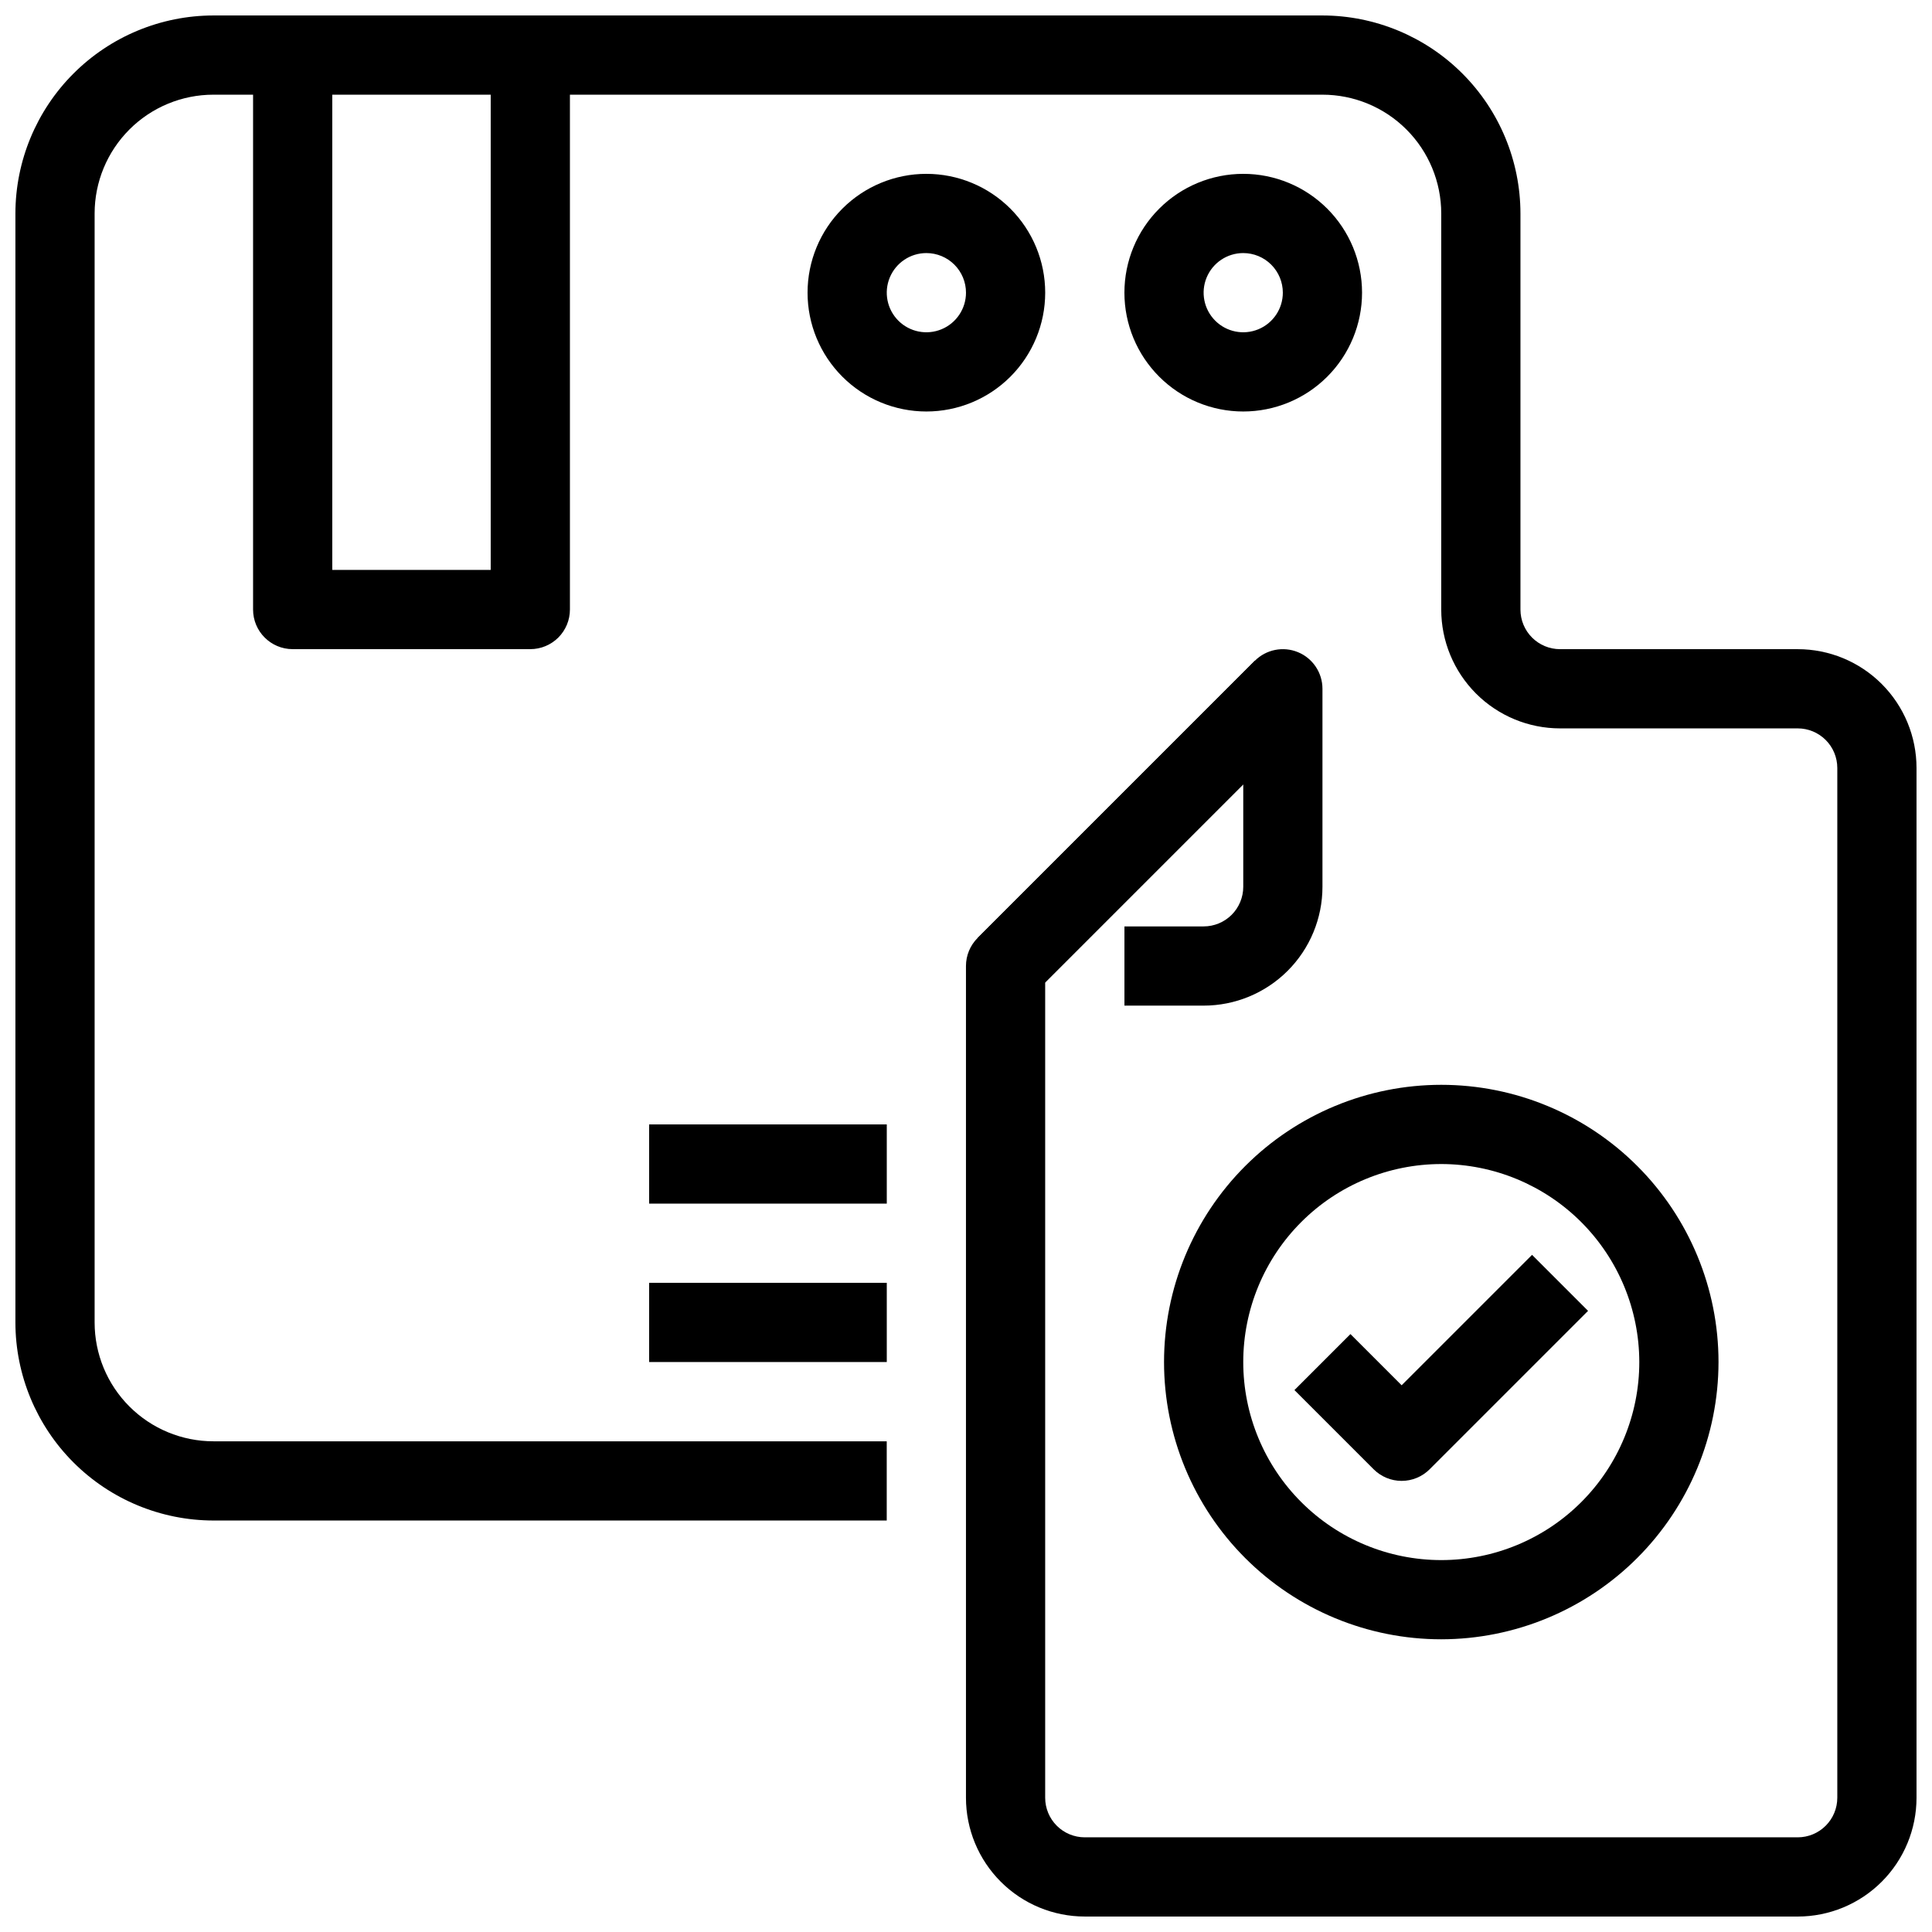 <?xml version="1.0" encoding="UTF-8"?>
<!-- Uploaded to: ICON Repo, www.svgrepo.com, Generator: ICON Repo Mixer Tools -->
<svg width="800px" height="800px" version="1.1" viewBox="144 144 512 512" xmlns="http://www.w3.org/2000/svg">
 <defs>
  <clipPath id="a">
   <path d="m148.09 148.09h503.81v503.81h-503.81z"/>
  </clipPath>
 </defs>
 <path d="m462.98 410.5h-20.992v-20.992h20.992c2.781 0 5.453-1.105 7.422-3.074 1.965-1.969 3.074-4.641 3.074-7.422v-27.145l-55.555 55.555-14.84-14.84 73.473-73.473h-0.004c3-3 7.516-3.898 11.438-2.273s6.477 5.449 6.477 9.695v52.48c0 8.352-3.316 16.359-9.223 22.266-5.902 5.902-13.914 9.223-22.262 9.223z"/>
 <g clip-path="url(#a)">
  <path d="m620.41 651.9h-188.93c-8.352 0-16.363-3.316-22.266-9.223-5.906-5.902-9.223-13.914-9.223-22.266v-220.41c0-2.785 1.105-5.453 3.074-7.422l73.473-73.473 14.84 14.84-70.395 70.398v216.07c0 2.785 1.105 5.453 3.074 7.422 1.965 1.969 4.637 3.074 7.422 3.074h188.93c2.785 0 5.453-1.105 7.422-3.074s3.074-4.637 3.074-7.422v-272.89c0-2.785-1.105-5.453-3.074-7.422s-4.637-3.074-7.422-3.074h-62.977c-8.352 0-16.359-3.32-22.266-9.223-5.902-5.906-9.223-13.914-9.223-22.266v-104.96c0-8.352-3.316-16.359-9.223-22.266-5.902-5.906-13.914-9.223-22.266-9.223h-293.89c-8.352 0-16.359 3.316-22.266 9.223s-9.223 13.914-9.223 22.266v293.89c0 8.352 3.316 16.363 9.223 22.266 5.906 5.906 13.914 9.223 22.266 9.223h178.43v20.992h-178.43c-13.914-0.016-27.254-5.551-37.09-15.387-9.84-9.84-15.375-23.18-15.391-37.094v-293.89c0.016-13.914 5.551-27.254 15.391-37.09 9.836-9.84 23.176-15.375 37.09-15.391h293.89c13.914 0.016 27.254 5.551 37.094 15.391 9.836 9.836 15.371 23.176 15.387 37.09v104.96c0 2.781 1.105 5.453 3.074 7.422s4.641 3.074 7.422 3.074h62.977c8.352 0 16.363 3.316 22.266 9.223 5.906 5.902 9.223 13.914 9.223 22.266v272.89c0 8.352-3.316 16.363-9.223 22.266-5.902 5.906-13.914 9.223-22.266 9.223z"/>
 </g>
 <path d="m284.54 316.03h-62.977c-5.797 0-10.496-4.699-10.496-10.496v-146.95h20.992v136.45h41.984v-136.45h20.992v146.95c0 2.781-1.105 5.453-3.074 7.422s-4.641 3.074-7.422 3.074z"/>
 <path d="m525.95 578.43c-19.484 0-38.172-7.738-51.949-21.52-13.781-13.777-21.52-32.465-21.52-51.953 0-19.484 7.738-38.172 21.52-51.949 13.777-13.781 32.465-21.52 51.949-21.52 19.488 0 38.176 7.738 51.953 21.52 13.781 13.777 21.52 32.465 21.52 51.949-0.02 19.48-7.769 38.156-21.543 51.93-13.773 13.773-32.449 21.523-51.93 21.543zm0-125.95v0.004c-13.918 0-27.266 5.527-37.105 15.371-9.844 9.84-15.371 23.188-15.371 37.105 0 13.922 5.527 27.27 15.371 37.109 9.84 9.844 23.188 15.371 37.105 15.371 13.922 0 27.27-5.527 37.109-15.371 9.844-9.84 15.371-23.188 15.371-37.109-0.016-13.91-5.551-27.25-15.387-37.09-9.84-9.836-23.18-15.371-37.094-15.387z"/>
 <path d="m515.45 536.45c-2.781 0-5.449-1.105-7.418-3.074l-20.992-20.992 14.84-14.84 13.57 13.57 34.562-34.562 14.84 14.84-41.984 41.984h0.004c-1.969 1.969-4.637 3.074-7.422 3.074z"/>
 <path d="m316.03 483.96h62.977v20.992h-62.977z"/>
 <path d="m316.03 441.98h62.977v20.992h-62.977z"/>
 <path d="m389.5 253.05c-8.352 0-16.363-3.316-22.266-9.223-5.906-5.906-9.223-13.914-9.223-22.266 0-8.352 3.316-16.359 9.223-22.266 5.902-5.906 13.914-9.223 22.266-9.223 8.352 0 16.359 3.316 22.266 9.223 5.902 5.906 9.223 13.914 9.223 22.266 0 8.352-3.32 16.359-9.223 22.266-5.906 5.906-13.914 9.223-22.266 9.223zm0-41.984c-4.246 0-8.074 2.559-9.699 6.481s-0.727 8.434 2.277 11.438c3 3 7.516 3.898 11.438 2.273s6.481-5.449 6.481-9.695c0-2.785-1.105-5.453-3.074-7.422s-4.641-3.074-7.422-3.074z"/>
 <path d="m473.47 253.05c-8.352 0-16.363-3.316-22.266-9.223-5.906-5.906-9.223-13.914-9.223-22.266 0-8.352 3.316-16.359 9.223-22.266 5.902-5.906 13.914-9.223 22.266-9.223 8.348 0 16.359 3.316 22.262 9.223 5.906 5.906 9.223 13.914 9.223 22.266 0 8.352-3.316 16.359-9.223 22.266-5.902 5.906-13.914 9.223-22.262 9.223zm0-41.984c-4.246 0-8.074 2.559-9.699 6.481s-0.727 8.434 2.277 11.438c3 3 7.516 3.898 11.438 2.273s6.477-5.449 6.477-9.695c0-2.785-1.105-5.453-3.074-7.422-1.965-1.969-4.637-3.074-7.418-3.074z"/>
</svg>